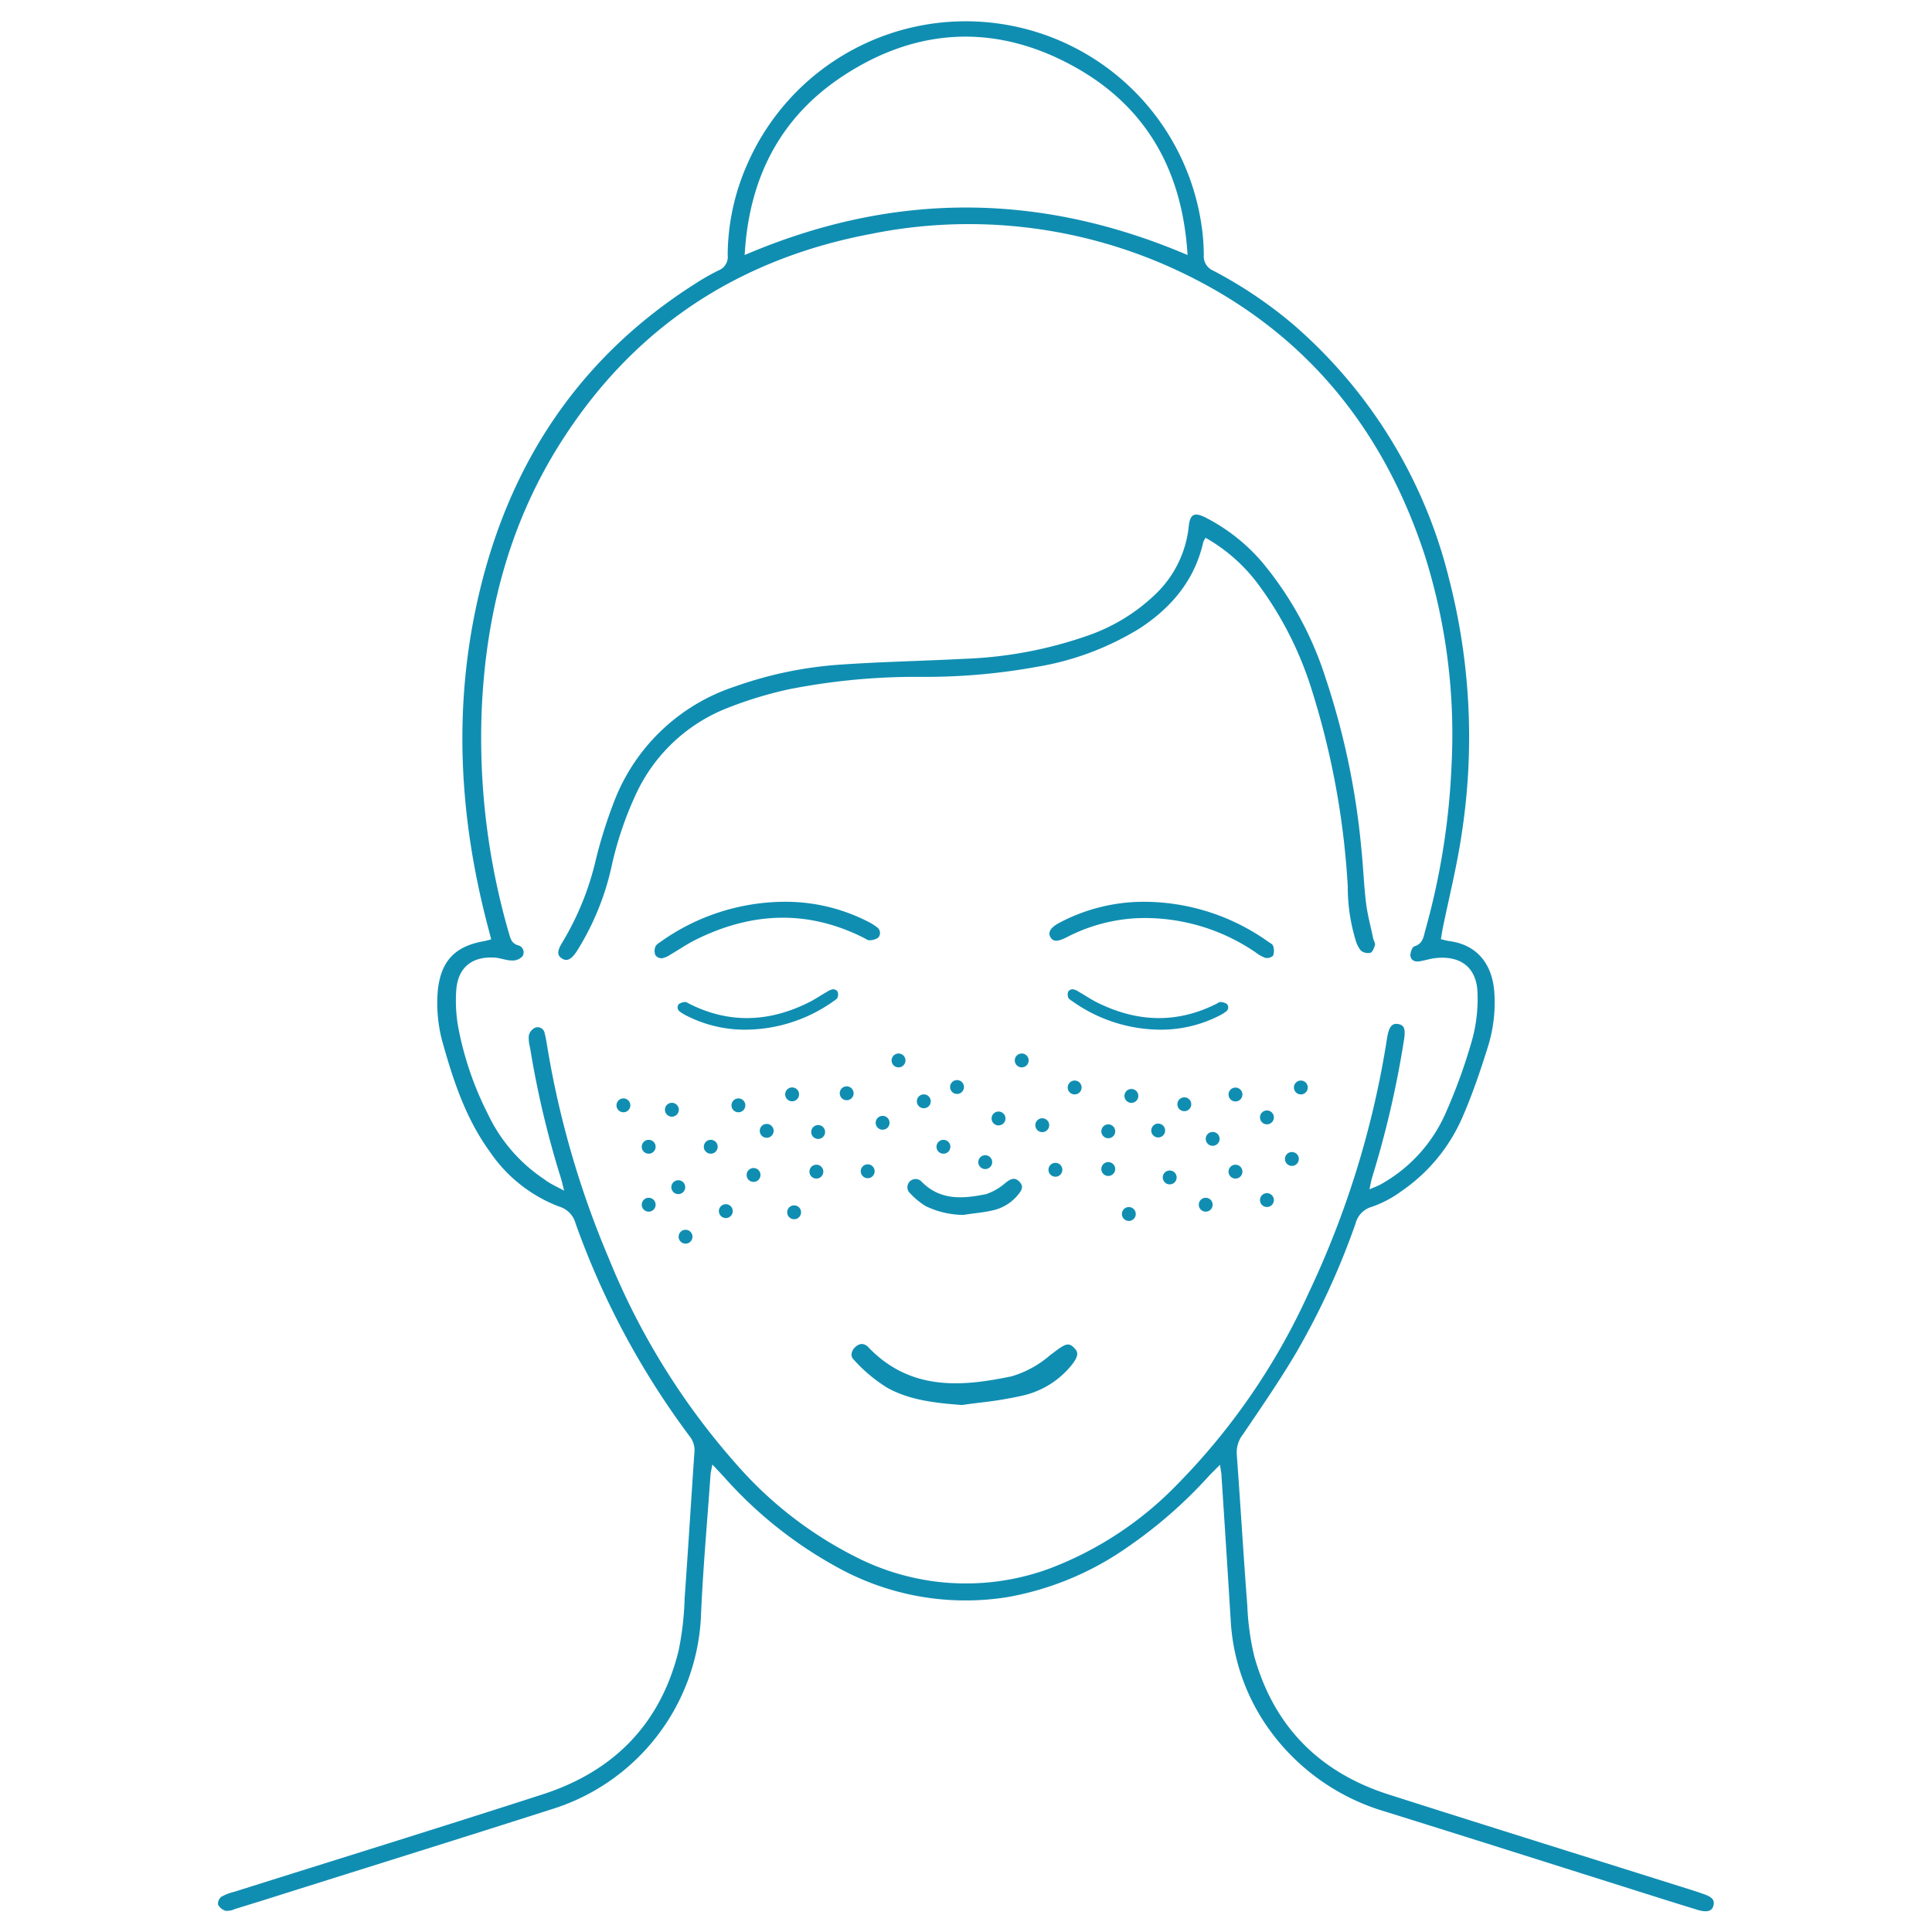 <svg id="Layer_1" data-name="Layer 1" xmlns="http://www.w3.org/2000/svg" viewBox="0 0 250 250"><defs><style>.cls-1{fill:#108eb2;}</style></defs><path class="cls-1" d="M186.45,121.53c.47.11.76.2,1.05.24,3.93.51,5.58,3.31,5.85,6.44a19.14,19.14,0,0,1-.88,7.45c-.94,3-1.94,5.92-3.17,8.77a22.42,22.42,0,0,1-8,9.74,14.34,14.34,0,0,1-3.81,2,3,3,0,0,0-2.08,2.15,97.26,97.26,0,0,1-7.72,16.78c-2.13,3.6-4.51,7.05-6.86,10.52a3.76,3.76,0,0,0-.79,2.61c.48,6.51.86,13,1.36,19.53a34.2,34.2,0,0,0,.9,6.56c2.53,9.06,8.41,15,17.34,17.87,12.53,4,25.09,7.92,37.64,11.87,1,.32,2.06.63,3.08,1,1.2.4,1.54.8,1.36,1.52s-.8.94-2.11.54c-3-.92-5.93-1.85-8.9-2.79-10.49-3.31-21-6.65-31.49-9.92a28.28,28.28,0,0,1-15.58-11.48,26.75,26.75,0,0,1-4.4-13.49q-.57-9.23-1.18-18.46c0-.35-.09-.69-.19-1.44-.65.66-1.1,1.08-1.51,1.53A59.5,59.5,0,0,1,146,200.13a38.86,38.86,0,0,1-15.6,6.53,34.24,34.24,0,0,1-21.9-3.77A54.57,54.57,0,0,1,93.7,191.13c-.44-.48-.89-.95-1.52-1.62-.11.58-.21,1-.24,1.32-.43,6.21-1,12.41-1.25,18.63a27.47,27.47,0,0,1-19,24.56C60,237.76,48.28,241.41,36.58,245.1c-2,.64-4.1,1.29-6.16,1.92a2.47,2.47,0,0,1-1.21.24,1.61,1.61,0,0,1-1-.82,1.17,1.17,0,0,1,.44-1,6.5,6.5,0,0,1,1.66-.64c13.34-4.21,26.71-8.34,40-12.64,9.18-3,15.17-9.13,17.5-18.56a39.11,39.11,0,0,0,.78-6.77c.45-6.26.83-12.54,1.26-18.81a2.9,2.9,0,0,0-.6-2.15,104.28,104.28,0,0,1-14.78-27.59,3.1,3.1,0,0,0-2.09-2.14,18.94,18.94,0,0,1-9-7.12c-3-4.12-4.63-8.89-6-13.75a19,19,0,0,1-.71-7.28c.44-3.66,2.23-5.54,5.89-6.19.28-.05.57-.13,1-.25-.19-.72-.36-1.4-.54-2.07-3.58-13.84-4.36-27.78-1.23-41.78,3.89-17.42,13-31.37,28.19-41a29,29,0,0,1,3-1.71,1.88,1.88,0,0,0,1.18-2,29.43,29.43,0,0,1,2.51-11.68,30.84,30.84,0,0,1,58.82,7.94,26.43,26.43,0,0,1,.28,3.76,2,2,0,0,0,1.2,2A56.65,56.65,0,0,1,167.36,42a63.59,63.59,0,0,1,20.17,33,82,82,0,0,1,1.63,32.79c-.61,4.19-1.65,8.32-2.5,12.48C186.59,120.68,186.54,121,186.45,121.53ZM73,154.07c-.21-.81-.29-1.21-.41-1.59a121.26,121.26,0,0,1-4-16.91,4.61,4.61,0,0,1-.16-1.59,1.52,1.52,0,0,1,.82-1,.92.92,0,0,1,1.23.73c.17.63.26,1.29.37,1.94a120.17,120.17,0,0,0,7.92,27.16,92.66,92.66,0,0,0,16.69,26.86,50.79,50.79,0,0,0,15.09,11.7,31.32,31.32,0,0,0,25.42,1.54,45.36,45.36,0,0,0,16.22-10.68,85.81,85.81,0,0,0,17.12-24.86,120,120,0,0,0,10.17-33c.23-1.49.63-2,1.44-1.86s1,.68.73,2.22a126.78,126.78,0,0,1-4.1,17.64c-.13.43-.2.88-.34,1.53.66-.29,1.1-.44,1.5-.67a19.48,19.48,0,0,0,8.33-9.14,71.41,71.41,0,0,0,3.47-9.6,20,20,0,0,0,.68-6c-.1-3.26-2.12-4.84-5.37-4.52-.7.07-1.4.3-2.1.42s-1.16-.16-1.22-.77c0-.38.24-1.08.51-1.16,1.11-.33,1.19-1.23,1.42-2.07a93.37,93.37,0,0,0,3.4-21.4,76.91,76.91,0,0,0-3.4-26.93c-5.54-17.11-16.2-29.84-32.68-37.34a63.74,63.74,0,0,0-39.15-4.43c-17,3.23-30.45,12-39.85,26.67-6.85,10.65-9.89,22.49-10.42,35a90.72,90.72,0,0,0,3.51,28.75c.21.7.33,1.35,1.19,1.61a.93.93,0,0,1,.56,1.44,1.73,1.73,0,0,1-1.34.53c-.76,0-1.52-.34-2.29-.38-2.92-.16-4.71,1.31-4.92,4.23a19.49,19.49,0,0,0,.23,4.64,41.81,41.81,0,0,0,3.85,11.35,20.8,20.8,0,0,0,7.31,8.47C71.07,153.11,71.87,153.47,73,154.07ZM96.36,33c19.15-8.2,38.12-8.19,57.31,0-.65-10.79-5.23-19-14.3-24.17C129.31,3.1,119,3.4,109.3,9.69,101,15.05,96.91,23,96.36,33Z"/><path class="cls-1" d="M156,69.59a3.61,3.61,0,0,0-.3.57c-1.11,4.91-4.1,8.44-8.19,11.13a36.8,36.8,0,0,1-13.35,5,80.94,80.94,0,0,1-14.65,1.3A84.78,84.78,0,0,0,102,89.21a52,52,0,0,0-8.21,2.54,21.8,21.8,0,0,0-11.52,11.06,45,45,0,0,0-3.18,9.52,34.56,34.56,0,0,1-4.34,10.58c-.77,1.25-1.39,1.56-2.06,1.1s-.58-1,.16-2.21a36.57,36.57,0,0,0,4.22-10.43,61.38,61.38,0,0,1,2.35-7.53,25.12,25.12,0,0,1,15.67-15A50.88,50.88,0,0,1,108.77,86c5.31-.37,10.64-.47,16-.75a54,54,0,0,0,15.66-2.89,24,24,0,0,0,9.14-5.52,14.16,14.16,0,0,0,4.25-8.7c.17-1.64.72-1.92,2.26-1.13a24.07,24.07,0,0,1,7.27,5.77,44.43,44.43,0,0,1,8.15,14.86,98.08,98.08,0,0,1,4.65,22.09c.25,2.38.33,4.78.62,7.15.19,1.53.6,3,.92,4.55.06.29.29.6.23.85s-.29.9-.56,1a1.46,1.46,0,0,1-1.25-.26,3.8,3.8,0,0,1-.71-1.42,23.67,23.67,0,0,1-1-6.89,104.12,104.12,0,0,0-4.69-25.54A45.55,45.55,0,0,0,163.1,76,22,22,0,0,0,156,69.59Z"/><path class="cls-1" d="M147.92,116.69a27.78,27.78,0,0,1,16.19,5.17c.24.16.58.33.63.55a1.89,1.89,0,0,1,0,1.25,1.14,1.14,0,0,1-1,.29,5.14,5.14,0,0,1-1.32-.75,25.38,25.38,0,0,0-15.21-4.39,22.12,22.12,0,0,0-9.18,2.47c-1.17.6-1.75.59-2.1,0s-.06-1.24,1.19-1.89A23.31,23.31,0,0,1,147.92,116.69Z"/><path class="cls-1" d="M101.85,116.69a23.39,23.39,0,0,1,10.45,2.56,6.6,6.6,0,0,1,1.16.72.9.9,0,0,1,.18,1.36,2,2,0,0,1-1.19.34c-.19,0-.41-.18-.61-.28-7.33-3.72-14.62-3.38-21.87.24-1.12.56-2.15,1.28-3.24,1.91a2.78,2.78,0,0,1-1.07.46,1,1,0,0,1-.85-.4,1.45,1.45,0,0,1,0-1.1c.11-.28.46-.49.74-.68A27.83,27.83,0,0,1,101.85,116.69Z"/><path class="cls-1" d="M96.25,133.24a16.6,16.6,0,0,1-7.43-1.82,5,5,0,0,1-.83-.51.65.65,0,0,1-.13-1,1.61,1.61,0,0,1,.85-.25c.14,0,.29.13.43.2,5.22,2.65,10.41,2.41,15.56-.17.79-.4,1.53-.91,2.31-1.35a2,2,0,0,1,.76-.33.74.74,0,0,1,.61.29,1.1,1.1,0,0,1,0,.78c-.08.2-.33.34-.53.48A19.79,19.79,0,0,1,96.25,133.24Z"/><path class="cls-1" d="M150.36,133.24a16.6,16.6,0,0,0,7.43-1.82,5,5,0,0,0,.83-.51.65.65,0,0,0,.13-1,1.61,1.61,0,0,0-.85-.25c-.14,0-.29.13-.43.2-5.22,2.65-10.41,2.41-15.56-.17-.8-.4-1.53-.91-2.31-1.35a2,2,0,0,0-.76-.33.72.72,0,0,0-.61.29,1.1,1.1,0,0,0,0,.78c.08.2.33.34.53.48A19.79,19.79,0,0,0,150.36,133.24Z"/><path class="cls-1" d="M124.67,157.21a11.44,11.44,0,0,1-4.89-1.14,9.85,9.85,0,0,1-2.16-1.82,1.06,1.06,0,0,1,1.6-1.38c2.41,2.51,5.4,2.26,8.38,1.65a7.37,7.37,0,0,0,2.57-1.51c.6-.44,1.11-.73,1.72-.12s.33,1.09-.07,1.61a5.89,5.89,0,0,1-3.44,2.14C127.16,156.92,125.91,157,124.67,157.21Z"/><path class="cls-1" d="M139,174.42c-.63-.63-1-.65-2.34.36l-.73.54a13.34,13.34,0,0,1-5.05,2.78c-6,1.24-12.89,2.08-18.48-3.73a1.24,1.24,0,0,0-.88-.46,1.28,1.28,0,0,0-.81.37,1.37,1.37,0,0,0-.52.95.87.87,0,0,0,.26.68,19.66,19.66,0,0,0,4.32,3.64c2.88,1.63,6.25,2,9.73,2.26.76-.12,1.53-.21,2.3-.31a49.58,49.58,0,0,0,5.3-.86,11.37,11.37,0,0,0,6.67-4.13C139.7,175.3,139.42,174.85,139,174.42Z"/><circle class="cls-1" cx="80.67" cy="143.03" r="0.9"/><circle class="cls-1" cx="86.94" cy="143.6" r="0.9"/><circle class="cls-1" cx="83.94" cy="148.39" r="0.9"/><circle class="cls-1" cx="83.94" cy="155.89" r="0.9"/><circle class="cls-1" cx="87.77" cy="153.62" r="0.9"/><circle class="cls-1" cx="88.71" cy="160.03" r="0.9"/><circle class="cls-1" cx="93.92" cy="156.72" r="0.9"/><circle class="cls-1" cx="91.97" cy="148.39" r="0.9"/><circle class="cls-1" cx="97.51" cy="152.04" r="0.9"/><circle class="cls-1" cx="95.55" cy="143.03" r="0.9"/><circle class="cls-1" cx="99.21" cy="146.33" r="0.9"/><circle class="cls-1" cx="102.76" cy="156.87" r="0.9"/><circle class="cls-1" cx="105.64" cy="151.61" r="0.9"/><circle class="cls-1" cx="105.87" cy="146.48" r="0.9"/><circle class="cls-1" cx="102.5" cy="141.61" r="0.9"/><circle class="cls-1" cx="109.56" cy="141.47" r="0.9"/><circle class="cls-1" cx="114.21" cy="145.29" r="0.9"/><circle class="cls-1" cx="112.28" cy="151.56" r="0.9"/><circle class="cls-1" cx="122.08" cy="148.39" r="0.9"/><circle class="cls-1" cx="119.54" cy="142.51" r="0.9"/><circle class="cls-1" cx="116.27" cy="137.22" r="0.9"/><circle class="cls-1" cx="123.84" cy="140.66" r="0.9"/><circle class="cls-1" cx="129.21" cy="144.73" r="0.9"/><circle class="cls-1" cx="127.49" cy="150.38" r="0.9"/><circle class="cls-1" cx="132.21" cy="137.22" r="0.9"/><circle class="cls-1" cx="134.87" cy="145.6" r="0.9"/><circle class="cls-1" cx="139.06" cy="140.72" r="0.9"/><circle class="cls-1" cx="136.57" cy="151.37" r="0.9"/><circle class="cls-1" cx="143.41" cy="151.27" r="0.9"/><circle class="cls-1" cx="143.41" cy="146.39" r="0.9"/><circle class="cls-1" cx="146.07" cy="157.09" r="0.9"/><circle class="cls-1" cx="151.36" cy="152.36" r="0.9"/><circle class="cls-1" cx="156.02" cy="155.89" r="0.9"/><circle class="cls-1" cx="149.87" cy="146.29" r="0.9"/><circle class="cls-1" cx="146.4" cy="141.81" r="0.9"/><circle class="cls-1" cx="153.25" cy="142.89" r="0.9"/><circle class="cls-1" cx="156.92" cy="147.37" r="0.9"/><circle class="cls-1" cx="159.87" cy="151.61" r="0.9"/><circle class="cls-1" cx="163.94" cy="155.29" r="0.9"/><circle class="cls-1" cx="167.17" cy="149.97" r="0.9"/><circle class="cls-1" cx="163.94" cy="144.59" r="0.9"/><circle class="cls-1" cx="159.87" cy="141.63" r="0.9"/><circle class="cls-1" cx="168.33" cy="140.72" r="0.9"/></svg>
